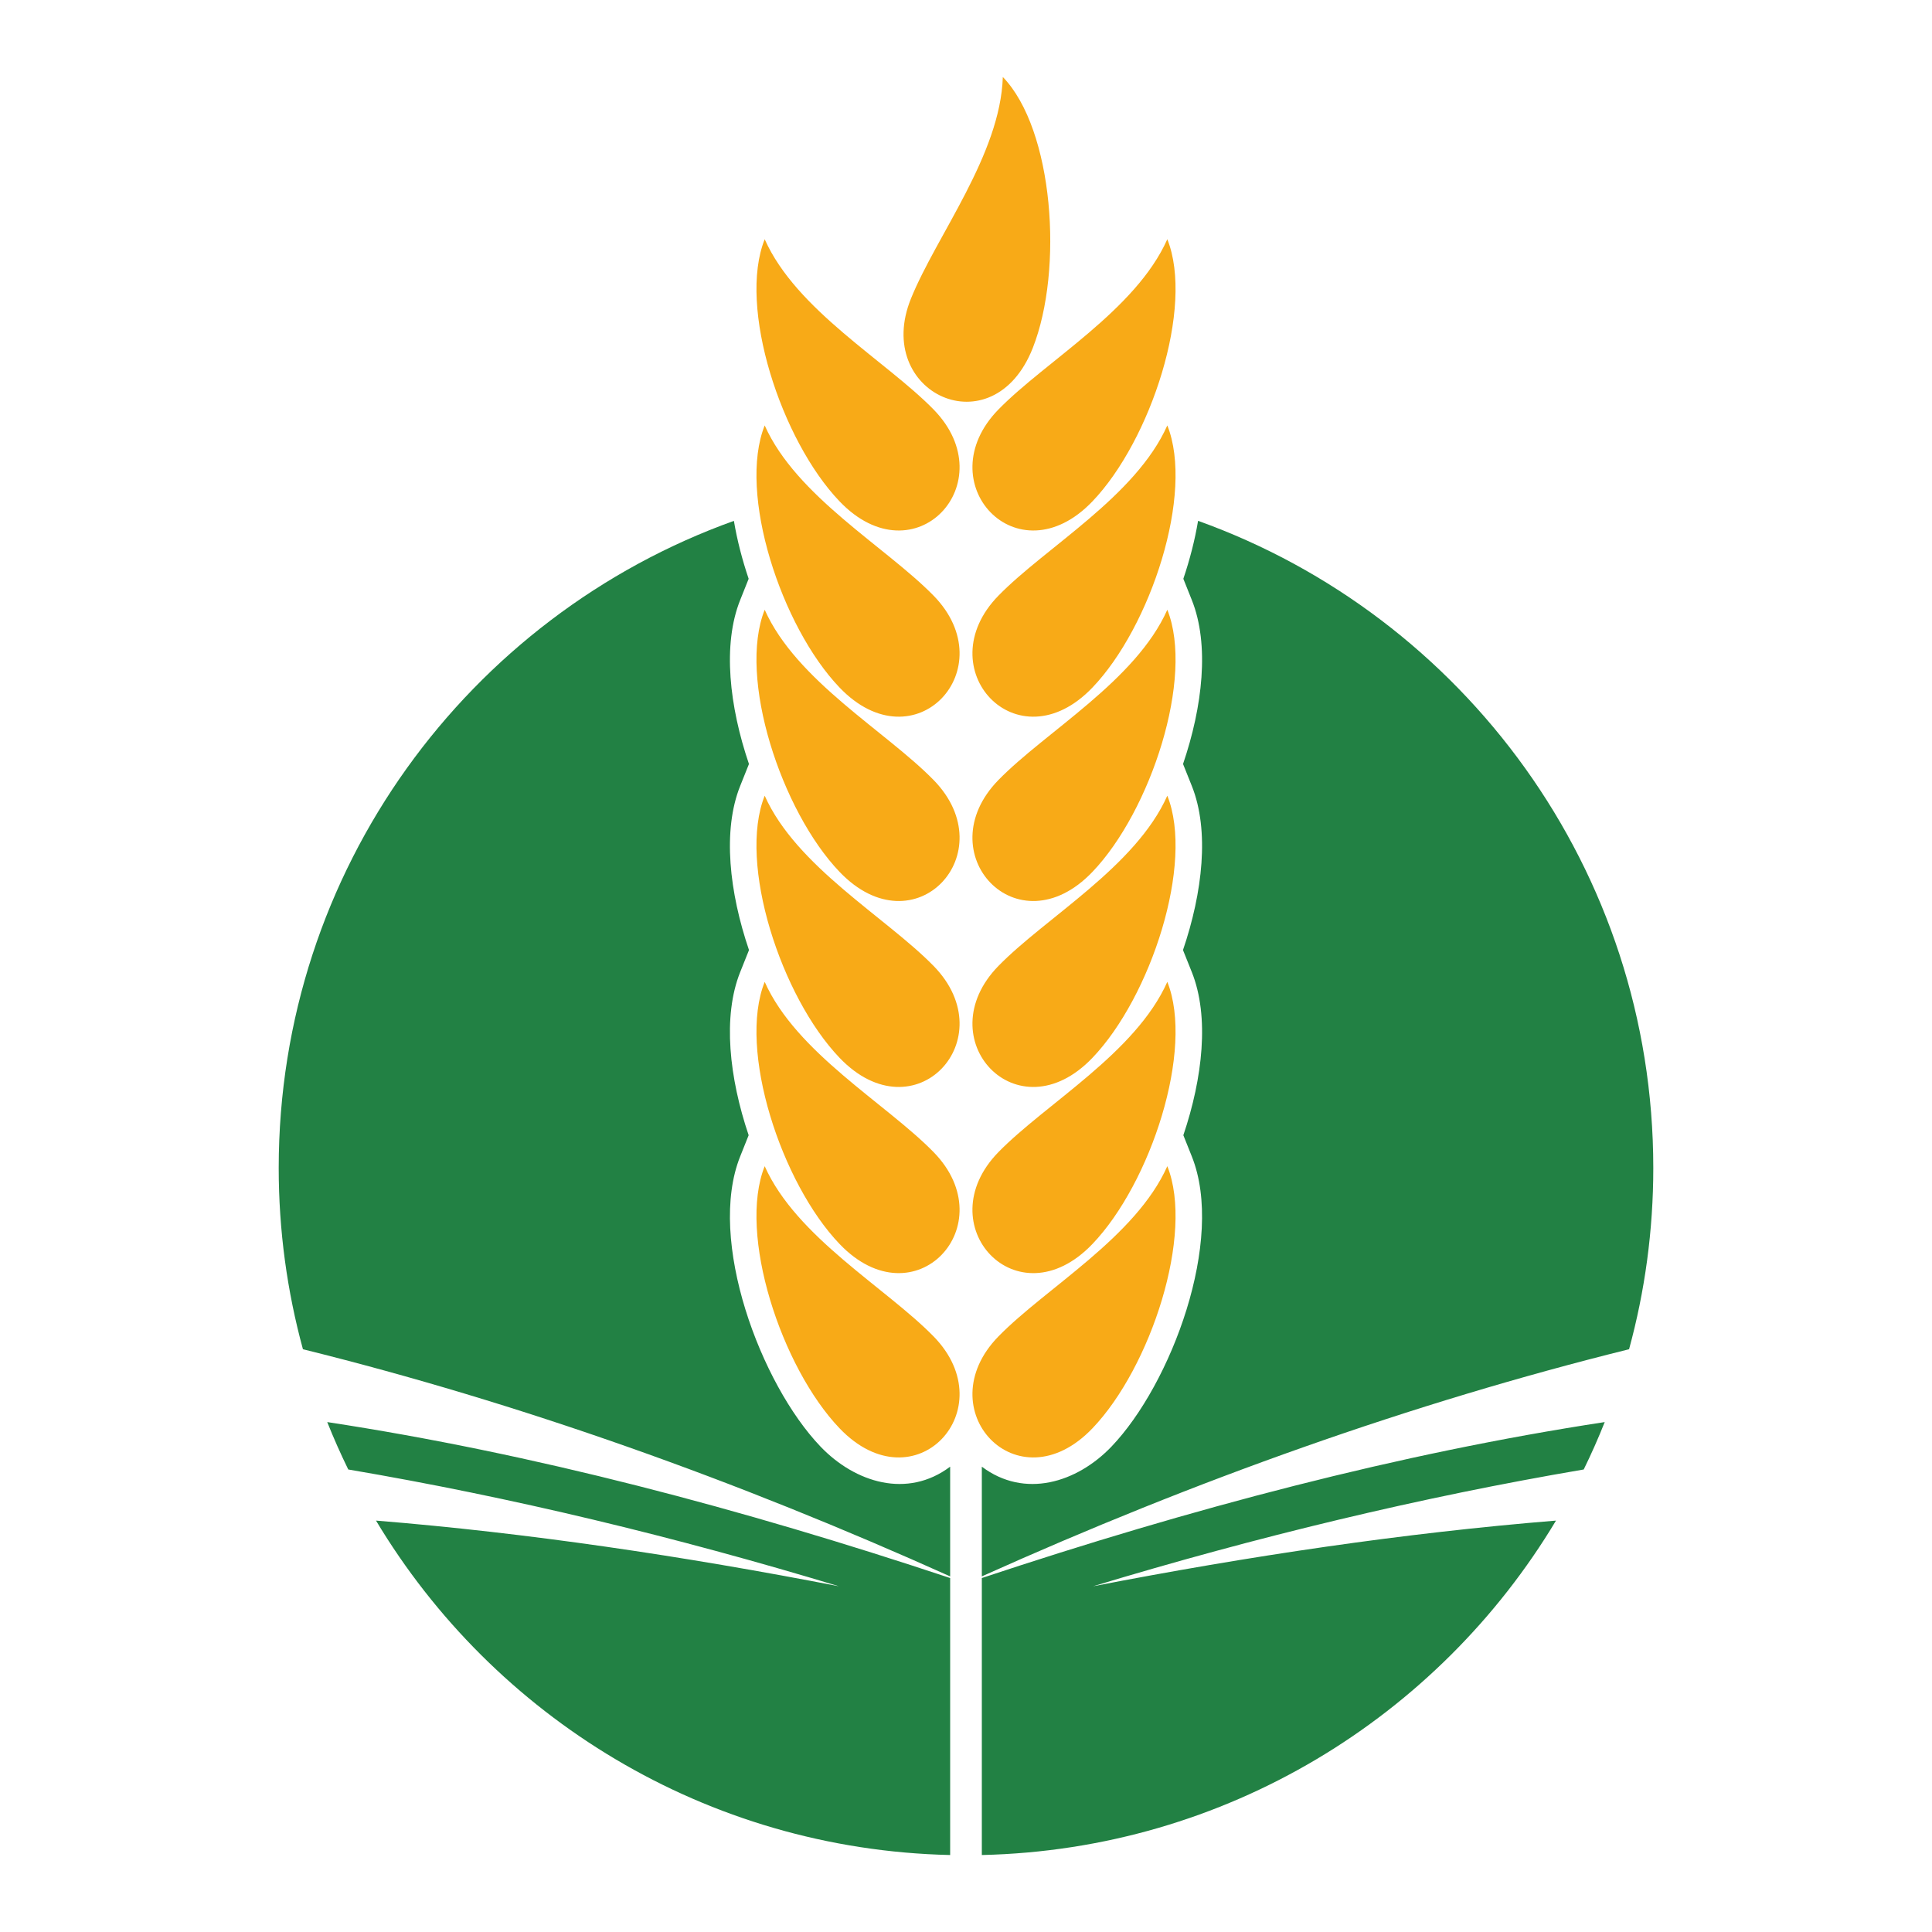 <?xml version="1.0" encoding="UTF-8"?> <svg xmlns="http://www.w3.org/2000/svg" xmlns:xlink="http://www.w3.org/1999/xlink" version="1.1" id="Слой_1" x="0px" y="0px" viewBox="0 0 1080 1080" style="enable-background:new 0 0 1080 1080;" xml:space="preserve"> <style type="text/css"> .st0{fill-rule:evenodd;clip-rule:evenodd;fill:#228144;} .st1{fill-rule:evenodd;clip-rule:evenodd;fill:#F8AA17;} </style> <g> <path class="st0" d="M669.73,291.15C818.08,344.37,924.2,486.22,924.2,652.88c0,35.08-4.72,69.07-13.54,101.35 c-121.62,30.16-242.16,73.17-361.81,126.98v-61.33c23.89,17.99,53.15,8.97,72.49-11.24c33.37-34.89,63.59-115.44,44.89-162.2 l-4.73-11.84c10.81-32,14.67-66.36,4.73-91.2l-4.93-12.31c10.95-32.15,14.92-66.78,4.93-91.76l-4.9-12.25 c10.93-32.13,14.89-66.72,4.9-91.68l-4.73-11.85C665.1,312.86,667.93,301.92,669.73,291.15L669.73,291.15z M548.85,882.13v154.84 c136.41-3.09,255.26-77.27,320.96-186.95c-85.07,6.91-171.46,19.79-258.72,36.7c91.71-27.76,183.13-49.78,274.22-65.27 c4.24-8.65,8.16-17.49,11.74-26.5C781.96,812.49,665.74,843.28,548.85,882.13L548.85,882.13z M531.14,1036.97 c-136.41-3.09-255.25-77.27-320.95-186.95c85.08,6.91,171.46,19.79,258.72,36.7c-91.71-27.76-183.13-49.78-274.23-65.27 c-4.23-8.65-8.16-17.49-11.75-26.5c115.11,17.54,231.33,48.32,348.21,87.18V1036.97L531.14,1036.97z M531.14,881.21v-61.33 c-23.89,17.99-53.14,8.97-72.48-11.24c-33.38-34.89-63.6-115.44-44.89-162.2l4.73-11.84c-10.81-32-14.67-66.36-4.73-91.2 l4.92-12.31c-10.95-32.15-14.92-66.78-4.92-91.76l4.9-12.25c-10.93-32.13-14.89-66.72-4.9-91.68l4.73-11.85 c-3.61-10.68-6.44-21.62-8.25-32.38C261.92,344.37,155.8,486.22,155.8,652.88c0,35.08,4.73,69.07,13.54,101.35 C290.96,784.38,411.5,827.39,531.14,881.21z"></path> <path class="st1" d="M652.54,651.9c15.15,37.88-9.26,112.46-41.85,146.53c-42.06,43.96-92.41-10.56-52.57-51.35 C584.73,719.85,634.85,691.61,652.54,651.9L652.54,651.9z M427.47,133.74c-15.16,37.88,9.26,112.45,41.85,146.52 c42.06,43.97,92.42-10.55,52.57-51.34C495.27,201.69,445.15,173.45,427.47,133.74L427.47,133.74z M427.47,237.82 c17.68,39.71,67.8,67.94,94.42,95.17c39.85,40.79-10.51,95.32-52.57,51.35C436.72,350.27,412.31,275.7,427.47,237.82L427.47,237.82 z M427.47,340.86c-15.16,37.87,9.26,112.45,41.85,146.52c42.06,43.97,92.42-10.55,52.57-51.34 C495.27,408.8,445.15,380.57,427.47,340.86L427.47,340.86z M427.47,444.8c17.68,39.71,67.8,67.94,94.42,95.18 c39.85,40.79-10.51,95.31-52.57,51.34C436.72,557.25,412.31,482.68,427.47,444.8L427.47,444.8z M427.47,548.87 c-15.16,37.88,9.26,112.45,41.85,146.52c42.06,43.97,92.42-10.55,52.57-51.34C495.27,616.81,445.15,588.58,427.47,548.87 L427.47,548.87z M427.47,651.9c-15.16,37.88,9.26,112.46,41.85,146.53c42.06,43.96,92.42-10.56,52.57-51.35 C495.27,719.85,445.15,691.61,427.47,651.9L427.47,651.9z M560.58,43.03c28.36,29.32,34.02,107.59,16.76,151.47 c-22.28,56.62-89.54,25.23-68.1-27.61C523.55,131.59,559.24,86.48,560.58,43.03L560.58,43.03z M652.54,133.74 c15.15,37.88-9.26,112.45-41.85,146.52c-42.06,43.97-92.41-10.55-52.57-51.34C584.73,201.69,634.85,173.45,652.54,133.74 L652.54,133.74z M652.54,237.82c15.15,37.88-9.26,112.45-41.85,146.52c-42.06,43.97-92.41-10.56-52.57-51.35 C584.73,305.76,634.85,277.53,652.54,237.82L652.54,237.82z M652.54,340.86c-17.68,39.71-67.81,67.94-94.42,95.18 c-39.85,40.79,10.51,95.31,52.57,51.34C643.28,453.31,667.69,378.73,652.54,340.86L652.54,340.86z M652.54,444.8 c15.15,37.88-9.26,112.45-41.85,146.52c-42.06,43.97-92.41-10.55-52.57-51.34C584.73,512.74,634.85,484.51,652.54,444.8 L652.54,444.8z M652.54,548.87c-17.68,39.71-67.81,67.94-94.42,95.18c-39.85,40.79,10.51,95.32,52.57,51.34 C643.28,661.32,667.69,586.75,652.54,548.87z"></path> </g> </svg> 